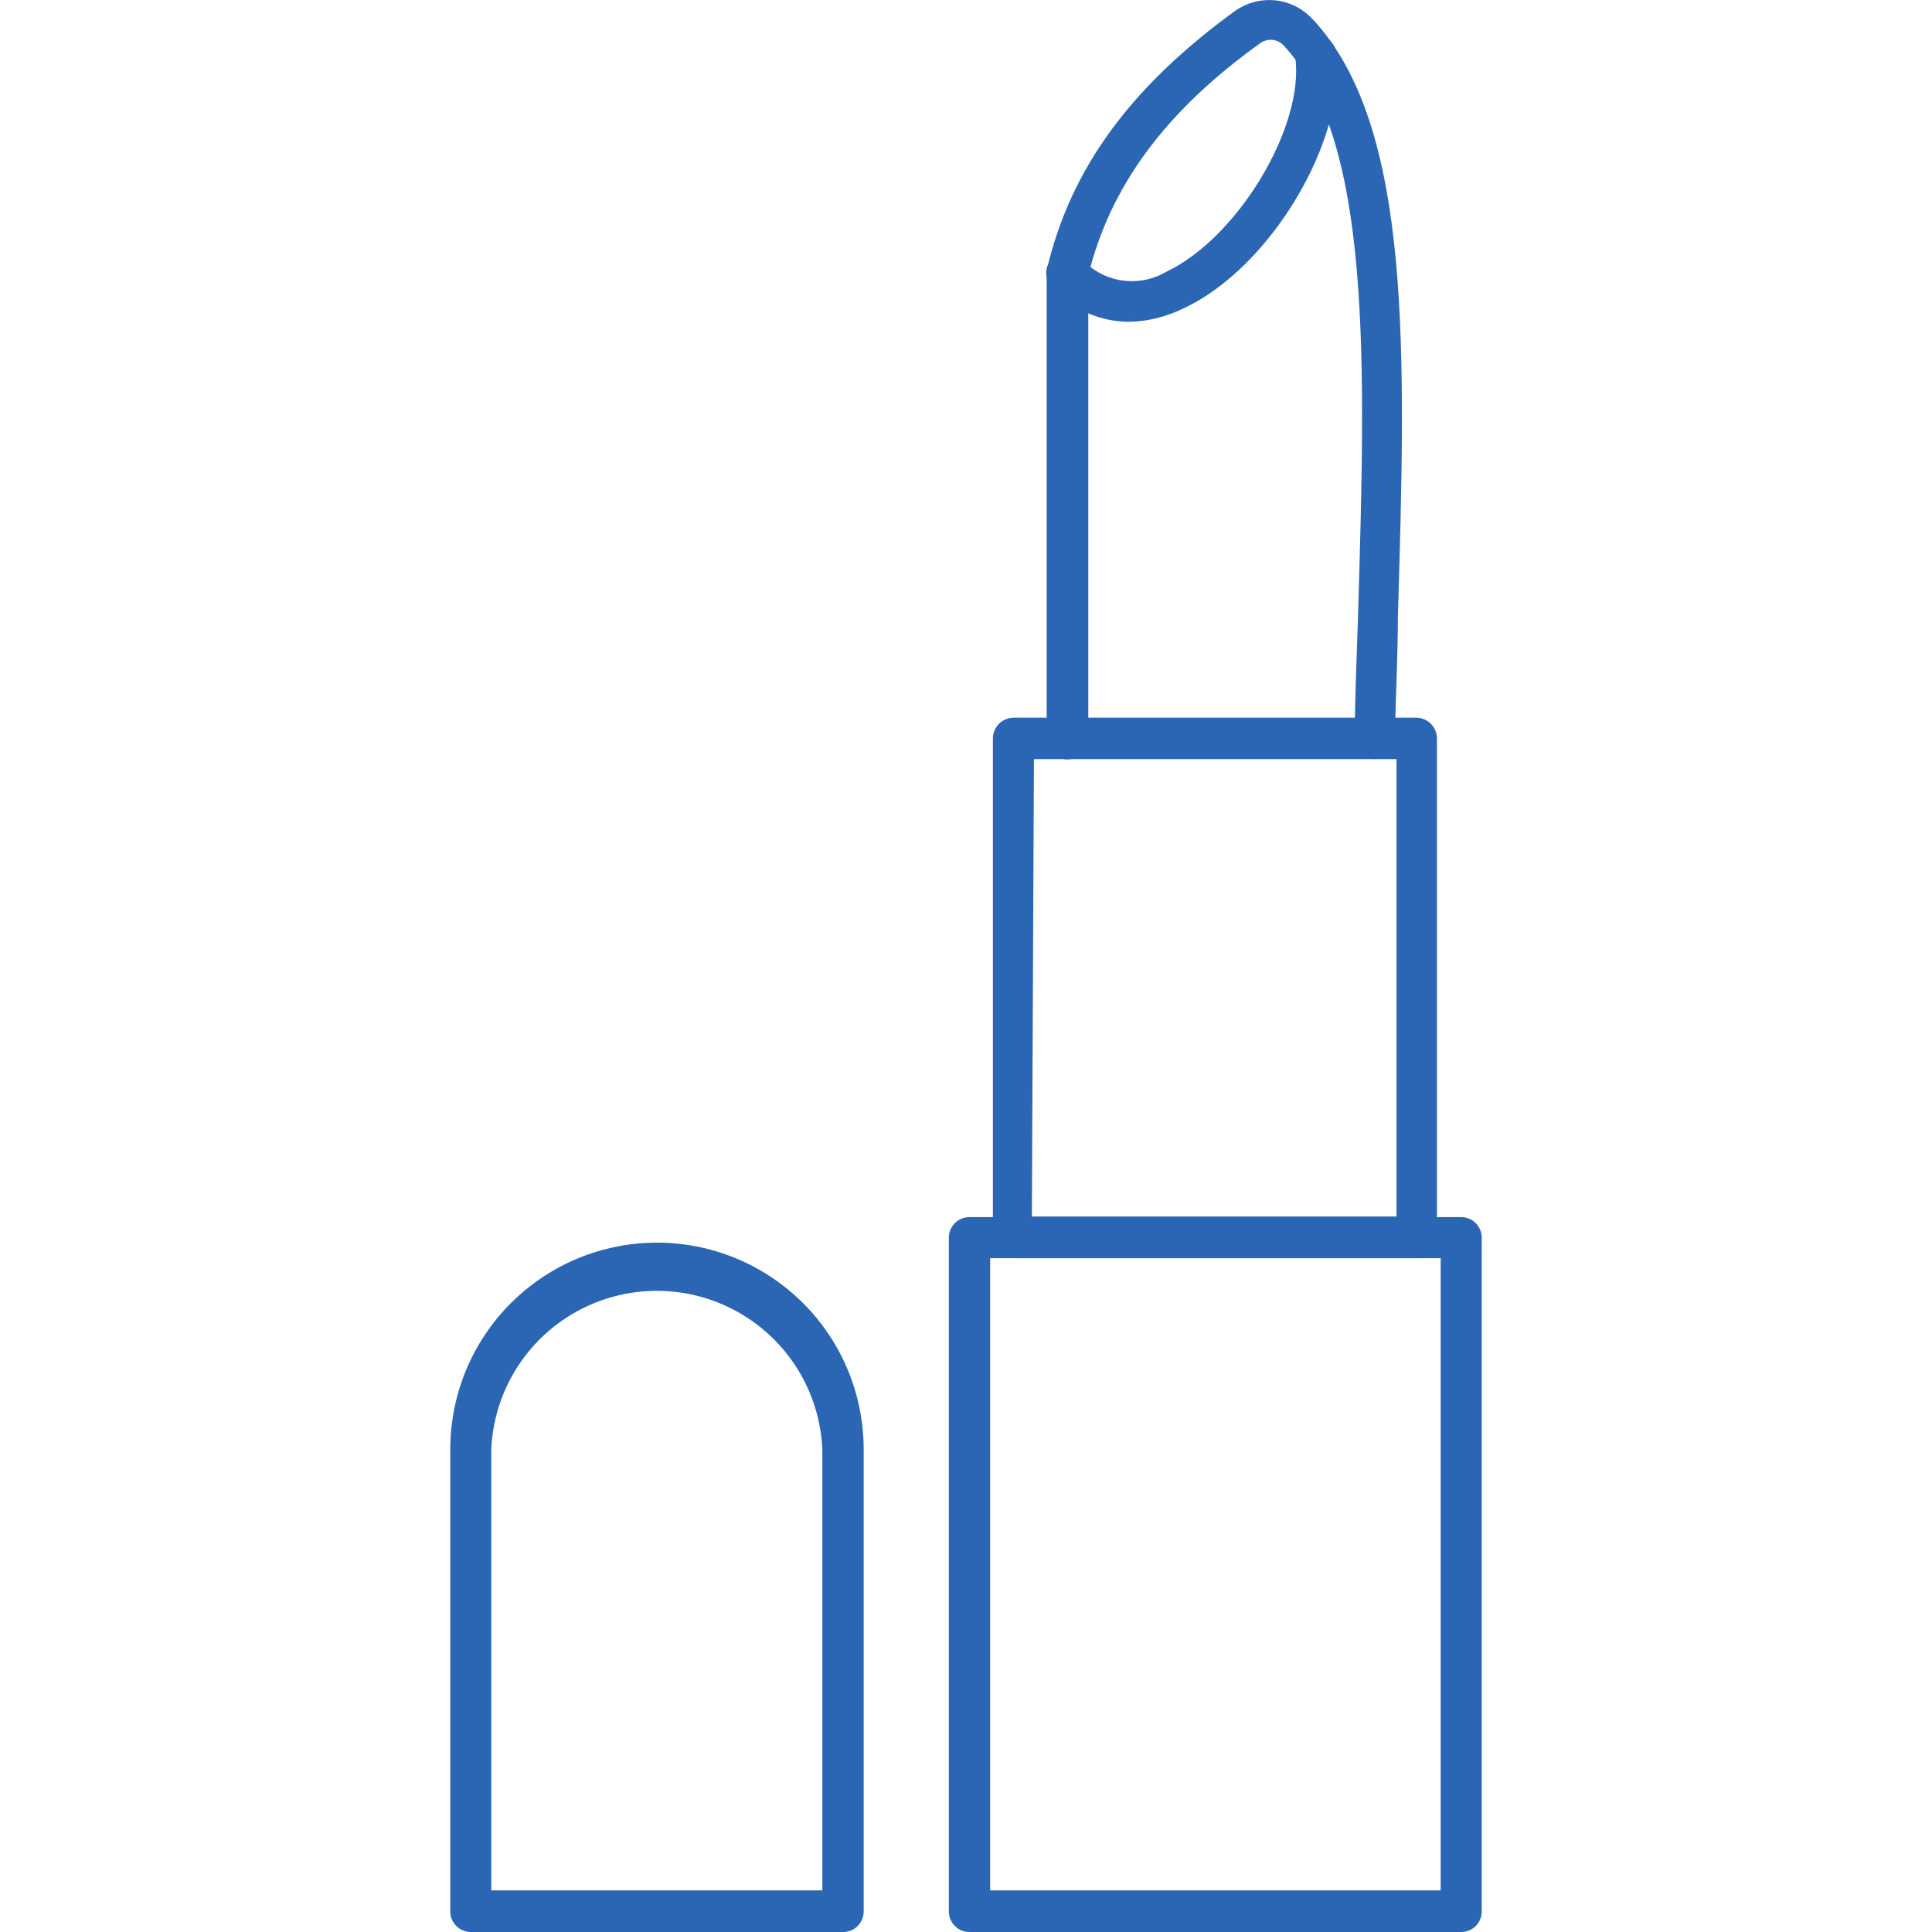 <?xml version="1.0" encoding="UTF-8"?>
<svg id="Livello_1" data-name="Livello 1" xmlns="http://www.w3.org/2000/svg" viewBox="0 0 500 500">
  <defs>
    <style>
      .cls-1 {
        fill: #2b66b4;
        stroke: #2b66b4;
        stroke-miterlimit: 10;
        stroke-width: 3px;
      }
    </style>
  </defs>
  <path class="cls-1" d="M378.16,498.5h-127.22c-1.02,.02-2.01-.37-2.74-1.09-.73-.72-1.14-1.7-1.14-2.72v-174.39c0-1.02,.41-2.01,1.14-2.72,.73-.72,1.72-1.11,2.74-1.09h127.22c2.1,0,3.81,1.71,3.81,3.81v174.39c0,1.01-.4,1.98-1.11,2.7-.71,.71-1.68,1.11-2.69,1.11h0Zm-123.41-7.77h119.6v-166.62h-119.6v166.62Z"/>
  <path class="cls-1" d="M366.57,324.11h-104.3c-2.1,0-3.81-1.7-3.81-3.81V191.13c0-2.12,1.69-3.84,3.81-3.89h104.3c2.12,.04,3.81,1.77,3.81,3.89v129.17c0,1.01-.4,1.98-1.12,2.69-.71,.71-1.68,1.11-2.69,1.11h0Zm-101.03-7.77h97.38v-121.39h-96.83l-.55,121.39Z"/>
  <path class="cls-1" d="M355.85,194.95c-2.09-.08-3.73-1.8-3.73-3.89,0-10.88,.54-21.53,.85-32.02,1.94-66.21,3.65-123.41-19.74-148.36-2.03-2.14-5.32-2.5-7.77-.85-25.26,18.03-39.63,37.92-45.31,61.24v120.07c0,2.15-1.74,3.89-3.89,3.89s-3.89-1.74-3.89-3.89V71.07c-.04-.31-.04-.62,0-.93,6.06-25.8,21.37-46.63,48.18-66.13,2.72-1.9,6.03-2.77,9.33-2.43,3.3,.34,6.36,1.87,8.63,4.29,25.57,27.2,23.78,85.49,21.76,153.8,0,10.49-.62,21.14-.78,31.94-.26,1.85-1.79,3.25-3.65,3.34h0Z"/>
  <path class="cls-1" d="M292.59,81.79c-7.34,.07-14.36-3.02-19.27-8.47-1.46-1.53-1.41-3.94,.12-5.4,1.52-1.46,3.94-1.41,5.4,.11,2.95,3.24,6.93,5.37,11.25,6.02,4.33,.65,8.76-.21,12.53-2.44,18.88-9.01,36.45-38.16,34.12-56.73h0c-.23-2.1,1.26-3.99,3.34-4.27,1.01-.13,2.03,.15,2.83,.78,.8,.63,1.32,1.55,1.44,2.56,2.64,21.6-16.71,54.4-38.86,64.58-4.03,1.97-8.42,3.08-12.9,3.26h0Z"/>
  <path class="cls-1" d="M218.21,498.5H121.84c-2.1,0-3.81-1.7-3.81-3.81v-119.6c0-18.58,9.91-35.74,26-45.03,16.08-9.29,35.91-9.29,51.99,0,16.09,9.29,26,26.45,26,45.03v119.6c0,1.01-.4,1.98-1.11,2.7-.71,.71-1.68,1.11-2.7,1.11h0Zm-92.56-7.77h88.67v-115.64c-.64-15.4-9.23-29.36-22.69-36.88-13.45-7.52-29.84-7.52-43.3,0s-22.04,21.48-22.69,36.88v115.64Z"/>
</svg>
